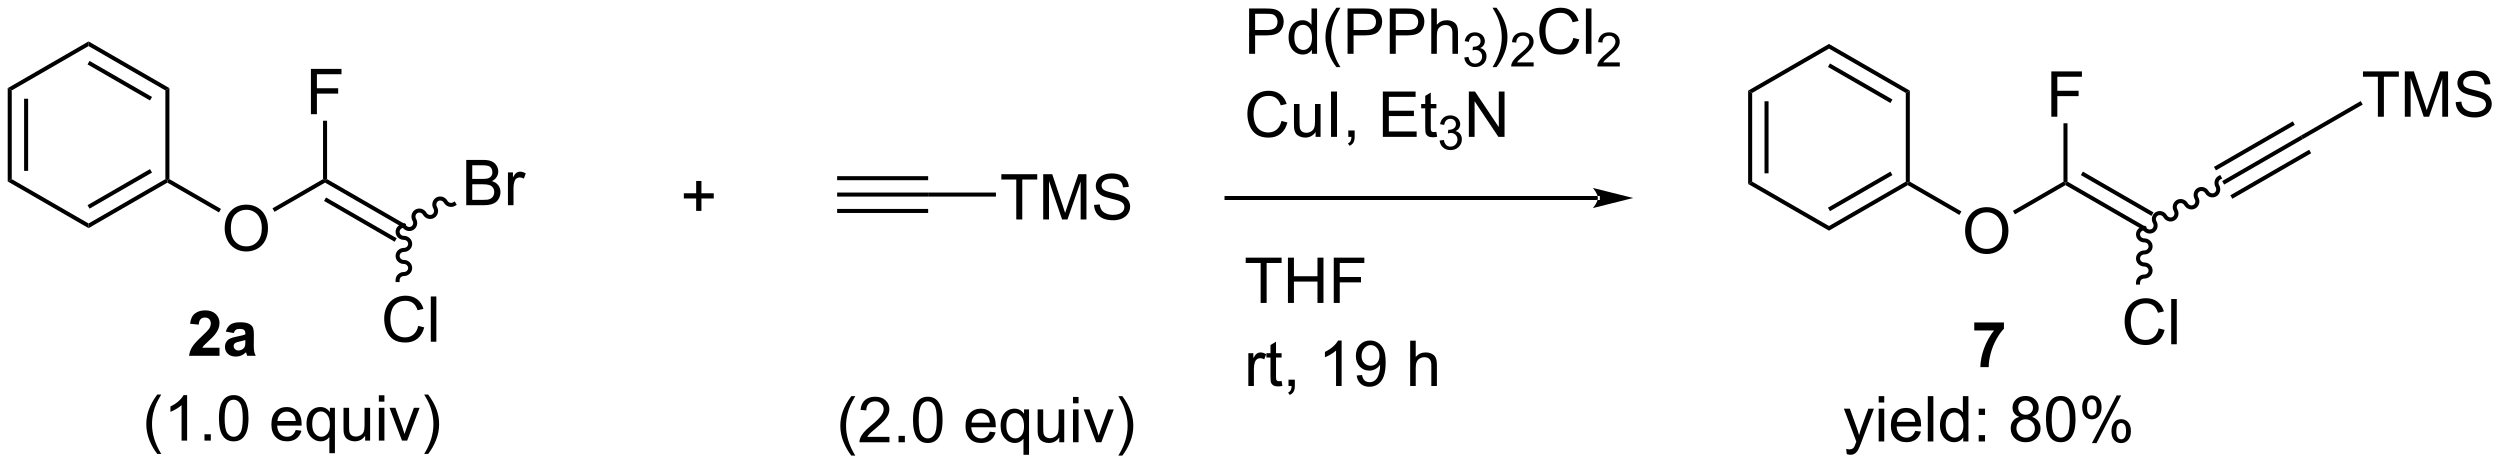 <?xml version="1.0" encoding="UTF-8"?>
<!DOCTYPE svg PUBLIC '-//W3C//DTD SVG 1.0//EN'
          'http://www.w3.org/TR/2001/REC-SVG-20010904/DTD/svg10.dtd'>
<svg stroke-dasharray="none" shape-rendering="auto" xmlns="http://www.w3.org/2000/svg" font-family="'Dialog'" text-rendering="auto" width="867" fill-opacity="1" color-interpolation="auto" color-rendering="auto" preserveAspectRatio="xMidYMid meet" font-size="12px" viewBox="0 0 867 161" fill="black" xmlns:xlink="http://www.w3.org/1999/xlink" stroke="black" image-rendering="auto" stroke-miterlimit="10" stroke-linecap="square" stroke-linejoin="miter" font-style="normal" stroke-width="1" height="161" stroke-dashoffset="0" font-weight="normal" stroke-opacity="1"
><!--Generated by the Batik Graphics2D SVG Generator--><defs id="genericDefs"
  /><g
  ><defs id="defs1"
    ><clipPath clipPathUnits="userSpaceOnUse" id="clipPath1"
      ><path d="M0.633 2.047 L325.674 2.047 L325.674 62.218 L0.633 62.218 L0.633 2.047 Z"
      /></clipPath
      ><clipPath clipPathUnits="userSpaceOnUse" id="clipPath2"
      ><path d="M87.815 114.021 L87.815 172.52 L403.819 172.52 L403.819 114.021 Z"
      /></clipPath
    ></defs
    ><g transform="scale(2.667,2.667) translate(-0.633,-2.047) matrix(1.029,0,0,1.029,-89.694,-115.236)"
    ><path d="M195.361 171.548 Q194.777 170.813 194.374 169.829 Q193.972 168.842 193.972 167.787 Q193.972 166.857 194.275 166.006 Q194.626 165.019 195.361 164.037 L195.863 164.037 Q195.392 164.85 195.238 165.198 Q195.001 165.738 194.863 166.323 Q194.696 167.053 194.696 167.792 Q194.696 169.67 195.863 171.548 L195.361 171.548 ZM200.181 169.185 L200.181 169.863 L196.394 169.863 Q196.387 169.607 196.478 169.373 Q196.621 168.988 196.939 168.613 Q197.259 168.238 197.861 167.745 Q198.793 166.98 199.121 166.532 Q199.449 166.084 199.449 165.685 Q199.449 165.269 199.15 164.982 Q198.853 164.693 198.371 164.693 Q197.863 164.693 197.558 164.998 Q197.254 165.303 197.251 165.842 L196.527 165.769 Q196.603 164.959 197.087 164.537 Q197.571 164.113 198.387 164.113 Q199.212 164.113 199.691 164.571 Q200.173 165.027 200.173 165.701 Q200.173 166.045 200.032 166.378 Q199.892 166.709 199.564 167.076 Q199.238 167.443 198.48 168.084 Q197.847 168.615 197.668 168.805 Q197.488 168.995 197.371 169.185 L200.181 169.185 ZM201.328 169.863 L201.328 169.06 L202.13 169.06 L202.13 169.863 L201.328 169.863 ZM203.157 167.037 Q203.157 166.022 203.366 165.404 Q203.574 164.785 203.986 164.448 Q204.4 164.113 205.025 164.113 Q205.486 164.113 205.832 164.298 Q206.181 164.482 206.407 164.834 Q206.634 165.183 206.762 165.685 Q206.892 166.185 206.892 167.037 Q206.892 168.045 206.683 168.665 Q206.478 169.285 206.064 169.623 Q205.652 169.962 205.025 169.962 Q204.196 169.962 203.722 169.365 Q203.157 168.652 203.157 167.037 ZM203.879 167.037 Q203.879 168.448 204.209 168.915 Q204.54 169.381 205.025 169.381 Q205.509 169.381 205.837 168.912 Q206.168 168.443 206.168 167.037 Q206.168 165.623 205.837 165.16 Q205.509 164.693 205.017 164.693 Q204.532 164.693 204.243 165.105 Q203.879 165.628 203.879 167.037 ZM212.863 168.527 L213.59 168.615 Q213.418 169.253 212.952 169.605 Q212.488 169.956 211.767 169.956 Q210.855 169.956 210.321 169.397 Q209.79 168.834 209.79 167.823 Q209.79 166.777 210.329 166.198 Q210.868 165.62 211.728 165.62 Q212.558 165.62 213.084 166.188 Q213.613 166.753 213.613 167.779 Q213.613 167.842 213.611 167.967 L210.517 167.967 Q210.556 168.652 210.902 169.016 Q211.251 169.378 211.769 169.378 Q212.157 169.378 212.431 169.175 Q212.704 168.972 212.863 168.527 ZM210.556 167.389 L212.871 167.389 Q212.824 166.865 212.605 166.605 Q212.269 166.198 211.736 166.198 Q211.251 166.198 210.92 166.524 Q210.59 166.847 210.556 167.389 ZM217.117 171.454 L217.117 169.42 Q216.953 169.652 216.659 169.805 Q216.364 169.956 216.031 169.956 Q215.294 169.956 214.76 169.368 Q214.226 168.777 214.226 167.748 Q214.226 167.123 214.442 166.628 Q214.661 166.131 215.073 165.876 Q215.484 165.62 215.976 165.62 Q216.747 165.62 217.187 166.269 L217.187 165.714 L217.82 165.714 L217.82 171.454 L217.117 171.454 ZM214.95 167.777 Q214.95 168.576 215.286 168.977 Q215.622 169.378 216.091 169.378 Q216.539 169.378 216.862 168.998 Q217.187 168.615 217.187 167.839 Q217.187 167.011 216.846 166.594 Q216.505 166.175 216.044 166.175 Q215.586 166.175 215.268 166.563 Q214.95 166.951 214.95 167.777 ZM221.642 169.863 L221.642 169.253 Q221.157 169.956 220.324 169.956 Q219.957 169.956 219.639 169.816 Q219.321 169.675 219.165 169.462 Q219.012 169.248 218.949 168.941 Q218.907 168.732 218.907 168.285 L218.907 165.714 L219.611 165.714 L219.611 168.014 Q219.611 168.566 219.652 168.756 Q219.72 169.035 219.933 169.193 Q220.15 169.35 220.465 169.35 Q220.782 169.35 221.058 169.188 Q221.337 169.027 221.452 168.748 Q221.566 168.467 221.566 167.935 L221.566 165.714 L222.269 165.714 L222.269 169.863 L221.642 169.863 ZM223.375 164.943 L223.375 164.136 L224.078 164.136 L224.078 164.943 L223.375 164.943 ZM223.375 169.863 L223.375 165.714 L224.078 165.714 L224.078 169.863 L223.375 169.863 ZM226.301 169.863 L224.722 165.714 L225.465 165.714 L226.355 168.198 Q226.501 168.6 226.621 169.035 Q226.715 168.706 226.884 168.245 L227.806 165.714 L228.527 165.714 L226.957 169.863 L226.301 169.863 ZM229.611 171.548 L229.105 171.548 Q230.275 169.67 230.275 167.792 Q230.275 167.058 230.105 166.334 Q229.972 165.748 229.736 165.209 Q229.582 164.857 229.105 164.037 L229.611 164.037 Q230.345 165.019 230.696 166.006 Q230.996 166.857 230.996 167.787 Q230.996 168.842 230.592 169.829 Q230.189 170.813 229.611 171.548 Z" stroke="none" clip-path="url(#clipPath2)"
    /></g
    ><g transform="matrix(2.743,0,0,2.743,-240.87,-312.753)"
    ><path d="M289.829 139.306 L289.829 139.306 L242.884 139.306 L242.629 139.306 L242.629 138.796 L242.884 138.796 L289.829 138.796 L290.084 138.796 L290.084 139.306 ZM294.294 139.051 L289.192 137.776 C289.192 137.776 289.829 138.493 289.829 139.051 C289.829 139.609 289.192 140.327 289.192 140.327 Z" stroke="none" clip-path="url(#clipPath2)"
    /></g
    ><g transform="matrix(2.743,0,0,2.743,-240.87,-312.753)"
    ><path d="M245.738 120.819 L245.738 115.093 L247.899 115.093 Q248.47 115.093 248.769 115.147 Q249.191 115.218 249.475 115.415 Q249.761 115.611 249.936 115.968 Q250.11 116.322 250.11 116.749 Q250.11 117.478 249.644 117.986 Q249.18 118.491 247.964 118.491 L246.496 118.491 L246.496 120.819 L245.738 120.819 ZM246.496 117.814 L247.977 117.814 Q248.712 117.814 249.019 117.54 Q249.329 117.267 249.329 116.772 Q249.329 116.413 249.147 116.158 Q248.964 115.9 248.667 115.819 Q248.477 115.767 247.962 115.767 L246.496 115.767 L246.496 117.814 ZM253.675 120.819 L253.675 120.296 Q253.282 120.913 252.516 120.913 Q252.019 120.913 251.602 120.639 Q251.188 120.366 250.959 119.876 Q250.73 119.384 250.73 118.749 Q250.73 118.126 250.936 117.621 Q251.144 117.116 251.558 116.848 Q251.972 116.577 252.485 116.577 Q252.86 116.577 253.152 116.736 Q253.446 116.892 253.628 117.147 L253.628 115.093 L254.329 115.093 L254.329 120.819 L253.675 120.819 ZM251.454 118.749 Q251.454 119.546 251.79 119.942 Q252.126 120.335 252.582 120.335 Q253.042 120.335 253.365 119.957 Q253.688 119.579 253.688 118.806 Q253.688 117.954 253.36 117.556 Q253.032 117.158 252.55 117.158 Q252.082 117.158 251.766 117.54 Q251.454 117.923 251.454 118.749 ZM256.778 122.504 Q256.195 121.77 255.791 120.785 Q255.39 119.798 255.39 118.744 Q255.39 117.814 255.692 116.962 Q256.044 115.975 256.778 114.994 L257.281 114.994 Q256.809 115.806 256.656 116.155 Q256.419 116.694 256.281 117.28 Q256.114 118.009 256.114 118.749 Q256.114 120.626 257.281 122.504 L256.778 122.504 ZM258.187 120.819 L258.187 115.093 L260.349 115.093 Q260.919 115.093 261.218 115.147 Q261.64 115.218 261.924 115.415 Q262.21 115.611 262.385 115.968 Q262.559 116.322 262.559 116.749 Q262.559 117.478 262.093 117.986 Q261.63 118.491 260.414 118.491 L258.945 118.491 L258.945 120.819 L258.187 120.819 ZM258.945 117.814 L260.427 117.814 Q261.161 117.814 261.468 117.54 Q261.778 117.267 261.778 116.772 Q261.778 116.413 261.596 116.158 Q261.414 115.9 261.117 115.819 Q260.927 115.767 260.411 115.767 L258.945 115.767 L258.945 117.814 ZM263.523 120.819 L263.523 115.093 L265.684 115.093 Q266.255 115.093 266.554 115.147 Q266.976 115.218 267.26 115.415 Q267.546 115.611 267.721 115.968 Q267.895 116.322 267.895 116.749 Q267.895 117.478 267.429 117.986 Q266.966 118.491 265.75 118.491 L264.281 118.491 L264.281 120.819 L263.523 120.819 ZM264.281 117.814 L265.762 117.814 Q266.497 117.814 266.804 117.54 Q267.114 117.267 267.114 116.772 Q267.114 116.413 266.932 116.158 Q266.75 115.9 266.453 115.819 Q266.262 115.767 265.747 115.767 L264.281 115.767 L264.281 117.814 ZM268.77 120.819 L268.77 115.093 L269.474 115.093 L269.474 117.147 Q269.966 116.577 270.716 116.577 Q271.177 116.577 271.515 116.759 Q271.856 116.939 272.002 117.259 Q272.148 117.579 272.148 118.189 L272.148 120.819 L271.445 120.819 L271.445 118.189 Q271.445 117.663 271.216 117.423 Q270.989 117.181 270.57 117.181 Q270.257 117.181 269.981 117.345 Q269.708 117.507 269.591 117.785 Q269.474 118.061 269.474 118.548 L269.474 120.819 L268.77 120.819 Z" stroke="none" clip-path="url(#clipPath2)"
    /></g
    ><g transform="matrix(2.743,0,0,2.743,-240.87,-312.753)"
    ><path d="M272.943 121.284 L273.47 121.214 Q273.562 121.663 273.779 121.861 Q273.998 122.058 274.312 122.058 Q274.683 122.058 274.939 121.8 Q275.197 121.542 275.197 121.161 Q275.197 120.798 274.959 120.564 Q274.722 120.327 274.355 120.327 Q274.207 120.327 273.984 120.386 L274.042 119.923 Q274.095 119.929 274.126 119.929 Q274.464 119.929 274.734 119.753 Q275.003 119.577 275.003 119.21 Q275.003 118.921 274.806 118.732 Q274.611 118.54 274.3 118.54 Q273.992 118.54 273.787 118.734 Q273.582 118.927 273.523 119.314 L272.996 119.22 Q273.093 118.689 273.435 118.398 Q273.779 118.107 274.288 118.107 Q274.64 118.107 274.935 118.257 Q275.232 118.407 275.388 118.669 Q275.544 118.929 275.544 119.222 Q275.544 119.501 275.394 119.73 Q275.246 119.958 274.953 120.093 Q275.334 120.181 275.544 120.458 Q275.755 120.734 275.755 121.15 Q275.755 121.712 275.345 122.105 Q274.935 122.495 274.308 122.495 Q273.744 122.495 273.369 122.159 Q272.996 121.821 272.943 121.284 Z" stroke="none" clip-path="url(#clipPath2)"
    /></g
    ><g transform="matrix(2.743,0,0,2.743,-240.87,-312.753)"
    ><path d="M277.017 122.504 L276.512 122.504 Q277.682 120.626 277.682 118.749 Q277.682 118.014 277.512 117.29 Q277.379 116.704 277.142 116.165 Q276.989 115.814 276.512 114.994 L277.017 114.994 Q277.752 115.975 278.103 116.962 Q278.403 117.814 278.403 118.744 Q278.403 119.798 277.999 120.785 Q277.596 121.77 277.017 122.504 Z" stroke="none" clip-path="url(#clipPath2)"
    /></g
    ><g transform="matrix(2.743,0,0,2.743,-240.87,-312.753)"
    ><path d="M281.713 121.911 L281.713 122.419 L278.873 122.419 Q278.868 122.228 278.936 122.052 Q279.043 121.763 279.282 121.482 Q279.522 121.2 279.973 120.831 Q280.672 120.257 280.918 119.921 Q281.165 119.585 281.165 119.286 Q281.165 118.974 280.94 118.759 Q280.717 118.542 280.356 118.542 Q279.975 118.542 279.747 118.771 Q279.518 118.999 279.516 119.403 L278.973 119.349 Q279.03 118.741 279.393 118.425 Q279.756 118.107 280.368 118.107 Q280.987 118.107 281.346 118.45 Q281.707 118.792 281.707 119.298 Q281.707 119.556 281.602 119.806 Q281.497 120.054 281.25 120.329 Q281.006 120.605 280.438 121.085 Q279.963 121.484 279.829 121.626 Q279.694 121.769 279.606 121.911 L281.713 121.911 Z" stroke="none" clip-path="url(#clipPath2)"
    /></g
    ><g transform="matrix(2.743,0,0,2.743,-240.87,-312.753)"
    ><path d="M286.732 118.811 L287.49 119.001 Q287.253 119.936 286.633 120.428 Q286.013 120.918 285.12 120.918 Q284.193 120.918 283.612 120.54 Q283.034 120.163 282.729 119.449 Q282.427 118.733 282.427 117.913 Q282.427 117.017 282.768 116.353 Q283.112 115.686 283.742 115.34 Q284.373 114.994 285.13 114.994 Q285.99 114.994 286.576 115.431 Q287.162 115.869 287.393 116.663 L286.646 116.837 Q286.448 116.212 286.068 115.928 Q285.69 115.642 285.115 115.642 Q284.456 115.642 284.011 115.96 Q283.568 116.275 283.388 116.809 Q283.209 117.343 283.209 117.908 Q283.209 118.639 283.422 119.184 Q283.636 119.728 284.084 119.999 Q284.534 120.267 285.058 120.267 Q285.693 120.267 286.133 119.9 Q286.576 119.533 286.732 118.811 ZM288.319 120.819 L288.319 115.093 L289.022 115.093 L289.022 120.819 L288.319 120.819 Z" stroke="none" clip-path="url(#clipPath2)"
    /></g
    ><g transform="matrix(2.743,0,0,2.743,-240.87,-312.753)"
    ><path d="M292.605 121.911 L292.605 122.419 L289.765 122.419 Q289.759 122.228 289.828 122.052 Q289.935 121.763 290.173 121.482 Q290.414 121.2 290.865 120.831 Q291.564 120.257 291.81 119.921 Q292.056 119.585 292.056 119.286 Q292.056 118.974 291.832 118.759 Q291.609 118.542 291.248 118.542 Q290.867 118.542 290.638 118.771 Q290.41 118.999 290.408 119.403 L289.865 119.349 Q289.921 118.741 290.285 118.425 Q290.648 118.107 291.259 118.107 Q291.878 118.107 292.238 118.45 Q292.599 118.792 292.599 119.298 Q292.599 119.556 292.494 119.806 Q292.388 120.054 292.142 120.329 Q291.898 120.605 291.33 121.085 Q290.855 121.484 290.72 121.626 Q290.585 121.769 290.498 121.911 L292.605 121.911 Z" stroke="none" clip-path="url(#clipPath2)"
    /></g
    ><g transform="matrix(2.743,0,0,2.743,-240.87,-312.753)"
    ><path d="M249.824 129.311 L250.582 129.501 Q250.345 130.436 249.725 130.929 Q249.105 131.418 248.212 131.418 Q247.285 131.418 246.704 131.041 Q246.126 130.663 245.821 129.949 Q245.519 129.233 245.519 128.413 Q245.519 127.517 245.86 126.853 Q246.204 126.186 246.834 125.84 Q247.464 125.494 248.222 125.494 Q249.082 125.494 249.667 125.931 Q250.253 126.369 250.485 127.163 L249.738 127.337 Q249.54 126.712 249.16 126.428 Q248.782 126.142 248.207 126.142 Q247.548 126.142 247.102 126.46 Q246.66 126.775 246.48 127.309 Q246.3 127.843 246.3 128.408 Q246.3 129.139 246.514 129.684 Q246.727 130.228 247.175 130.499 Q247.626 130.767 248.149 130.767 Q248.785 130.767 249.225 130.4 Q249.667 130.033 249.824 129.311 ZM254.145 131.319 L254.145 130.71 Q253.661 131.413 252.828 131.413 Q252.46 131.413 252.143 131.272 Q251.825 131.132 251.669 130.918 Q251.515 130.704 251.453 130.397 Q251.411 130.189 251.411 129.741 L251.411 127.171 L252.114 127.171 L252.114 129.47 Q252.114 130.022 252.156 130.212 Q252.224 130.491 252.437 130.65 Q252.653 130.806 252.968 130.806 Q253.286 130.806 253.562 130.645 Q253.841 130.483 253.955 130.204 Q254.07 129.923 254.07 129.392 L254.07 127.171 L254.773 127.171 L254.773 131.319 L254.145 131.319 ZM256.095 131.319 L256.095 125.593 L256.852 125.593 L256.852 131.319 L256.095 131.319 ZM258.281 131.319 L258.281 130.517 L259.083 130.517 L259.083 131.319 Q259.083 131.762 258.927 132.033 Q258.77 132.304 258.429 132.452 L258.234 132.152 Q258.458 132.054 258.562 131.863 Q258.669 131.676 258.679 131.319 L258.281 131.319 ZM262.648 131.319 L262.648 125.593 L266.789 125.593 L266.789 126.267 L263.406 126.267 L263.406 128.022 L266.575 128.022 L266.575 128.694 L263.406 128.694 L263.406 130.642 L266.921 130.642 L266.921 131.319 L262.648 131.319 ZM269.414 130.689 L269.515 131.311 Q269.218 131.374 268.984 131.374 Q268.601 131.374 268.39 131.254 Q268.179 131.132 268.093 130.934 Q268.007 130.736 268.007 130.103 L268.007 127.718 L267.492 127.718 L267.492 127.171 L268.007 127.171 L268.007 126.142 L268.708 125.72 L268.708 127.171 L269.414 127.171 L269.414 127.718 L268.708 127.718 L268.708 130.142 Q268.708 130.444 268.744 130.53 Q268.781 130.616 268.864 130.668 Q268.95 130.718 269.106 130.718 Q269.224 130.718 269.414 130.689 Z" stroke="none" clip-path="url(#clipPath2)"
    /></g
    ><g transform="matrix(2.743,0,0,2.743,-240.87,-312.753)"
    ><path d="M269.826 131.784 L270.353 131.714 Q270.445 132.163 270.662 132.361 Q270.88 132.558 271.195 132.558 Q271.566 132.558 271.822 132.3 Q272.08 132.042 272.08 131.661 Q272.08 131.298 271.841 131.064 Q271.605 130.827 271.238 130.827 Q271.089 130.827 270.867 130.886 L270.925 130.423 Q270.978 130.429 271.009 130.429 Q271.347 130.429 271.617 130.253 Q271.886 130.077 271.886 129.71 Q271.886 129.421 271.689 129.232 Q271.494 129.04 271.183 129.04 Q270.875 129.04 270.669 129.234 Q270.464 129.427 270.406 129.814 L269.878 129.72 Q269.976 129.189 270.318 128.898 Q270.662 128.607 271.171 128.607 Q271.523 128.607 271.818 128.757 Q272.115 128.907 272.271 129.169 Q272.427 129.429 272.427 129.722 Q272.427 130.001 272.277 130.23 Q272.128 130.458 271.835 130.593 Q272.216 130.681 272.427 130.958 Q272.638 131.234 272.638 131.65 Q272.638 132.212 272.228 132.605 Q271.818 132.995 271.191 132.995 Q270.626 132.995 270.251 132.659 Q269.878 132.321 269.826 131.784 Z" stroke="none" clip-path="url(#clipPath2)"
    /></g
    ><g transform="matrix(2.743,0,0,2.743,-240.87,-312.753)"
    ><path d="M273.52 131.319 L273.52 125.593 L274.299 125.593 L277.307 130.087 L277.307 125.593 L278.033 125.593 L278.033 131.319 L277.254 131.319 L274.247 126.819 L274.247 131.319 L273.52 131.319 Z" stroke="none" clip-path="url(#clipPath2)"
    /></g
    ><g transform="matrix(2.743,0,0,2.743,-240.87,-312.753)"
    ><path d="M247.196 152.319 L247.196 147.267 L245.308 147.267 L245.308 146.593 L249.847 146.593 L249.847 147.267 L247.954 147.267 L247.954 152.319 L247.196 152.319 ZM250.648 152.319 L250.648 146.593 L251.406 146.593 L251.406 148.944 L254.382 148.944 L254.382 146.593 L255.14 146.593 L255.14 152.319 L254.382 152.319 L254.382 149.619 L251.406 149.619 L251.406 152.319 L250.648 152.319 ZM256.441 152.319 L256.441 146.593 L260.305 146.593 L260.305 147.267 L257.199 147.267 L257.199 149.041 L259.886 149.041 L259.886 149.718 L257.199 149.718 L257.199 152.319 L256.441 152.319 Z" stroke="none" clip-path="url(#clipPath2)"
    /></g
    ><g transform="matrix(2.743,0,0,2.743,-240.87,-312.753)"
    ><path d="M245.641 162.819 L245.641 158.671 L246.274 158.671 L246.274 159.298 Q246.516 158.858 246.72 158.718 Q246.925 158.577 247.173 158.577 Q247.527 158.577 247.894 158.804 L247.652 159.454 Q247.394 159.304 247.136 159.304 Q246.907 159.304 246.722 159.441 Q246.54 159.579 246.462 159.827 Q246.345 160.202 246.345 160.647 L246.345 162.819 L245.641 162.819 ZM249.847 162.189 L249.949 162.811 Q249.652 162.874 249.417 162.874 Q249.035 162.874 248.824 162.754 Q248.613 162.632 248.527 162.434 Q248.441 162.236 248.441 161.603 L248.441 159.218 L247.925 159.218 L247.925 158.671 L248.441 158.671 L248.441 157.642 L249.141 157.22 L249.141 158.671 L249.847 158.671 L249.847 159.218 L249.141 159.218 L249.141 161.642 Q249.141 161.944 249.178 162.03 Q249.214 162.116 249.298 162.168 Q249.384 162.218 249.54 162.218 Q249.657 162.218 249.847 162.189 ZM250.718 162.819 L250.718 162.017 L251.52 162.017 L251.52 162.819 Q251.52 163.262 251.364 163.533 Q251.208 163.804 250.867 163.952 L250.671 163.652 Q250.895 163.554 251 163.363 Q251.106 163.176 251.117 162.819 L250.718 162.819 ZM257.434 162.819 L256.731 162.819 L256.731 158.337 Q256.476 158.579 256.065 158.822 Q255.653 159.064 255.325 159.186 L255.325 158.507 Q255.914 158.228 256.354 157.835 Q256.796 157.439 256.981 157.069 L257.434 157.069 L257.434 162.819 ZM259.339 161.494 L260.016 161.431 Q260.102 161.908 260.345 162.124 Q260.587 162.337 260.964 162.337 Q261.29 162.337 261.532 162.189 Q261.777 162.041 261.933 161.793 Q262.089 161.546 262.193 161.124 Q262.3 160.702 262.3 160.264 Q262.3 160.218 262.298 160.124 Q262.087 160.46 261.72 160.668 Q261.355 160.876 260.93 160.876 Q260.22 160.876 259.727 160.361 Q259.235 159.845 259.235 159.001 Q259.235 158.132 259.748 157.6 Q260.261 157.069 261.035 157.069 Q261.595 157.069 262.055 157.371 Q262.519 157.671 262.759 158.228 Q263.001 158.783 263.001 159.837 Q263.001 160.936 262.761 161.587 Q262.524 162.236 262.053 162.577 Q261.582 162.918 260.949 162.918 Q260.277 162.918 259.85 162.546 Q259.425 162.171 259.339 161.494 ZM262.22 158.968 Q262.22 158.361 261.897 158.007 Q261.574 157.65 261.121 157.65 Q260.652 157.65 260.303 158.033 Q259.957 158.416 259.957 159.025 Q259.957 159.572 260.287 159.916 Q260.618 160.257 261.102 160.257 Q261.589 160.257 261.904 159.916 Q262.22 159.572 262.22 158.968 ZM266.102 162.819 L266.102 157.093 L266.805 157.093 L266.805 159.147 Q267.298 158.577 268.048 158.577 Q268.509 158.577 268.847 158.759 Q269.188 158.939 269.334 159.259 Q269.48 159.579 269.48 160.189 L269.48 162.819 L268.777 162.819 L268.777 160.189 Q268.777 159.663 268.548 159.423 Q268.321 159.181 267.902 159.181 Q267.589 159.181 267.313 159.345 Q267.04 159.507 266.923 159.785 Q266.805 160.061 266.805 160.548 L266.805 162.819 L266.102 162.819 Z" stroke="none" clip-path="url(#clipPath2)"
    /></g
    ><g transform="matrix(2.743,0,0,2.743,-240.87,-312.753)"
    ><path d="M175.831 140.682 L175.831 139.112 L174.271 139.112 L174.271 138.455 L175.831 138.455 L175.831 136.898 L176.495 136.898 L176.495 138.455 L178.052 138.455 L178.052 139.112 L176.495 139.112 L176.495 140.682 L175.831 140.682 Z" stroke="none" clip-path="url(#clipPath2)"
    /></g
    ><g transform="matrix(2.743,0,0,2.743,-240.87,-312.753)"
    ><path d="M107.697 171.407 Q107.113 170.673 106.71 169.688 Q106.309 168.701 106.309 167.647 Q106.309 166.717 106.611 165.865 Q106.962 164.878 107.697 163.897 L108.199 163.897 Q107.728 164.709 107.574 165.058 Q107.337 165.597 107.199 166.183 Q107.032 166.912 107.032 167.652 Q107.032 169.53 108.199 171.407 L107.697 171.407 ZM111.47 169.722 L110.767 169.722 L110.767 165.24 Q110.512 165.483 110.1 165.725 Q109.689 165.967 109.361 166.089 L109.361 165.41 Q109.949 165.131 110.389 164.738 Q110.832 164.342 111.017 163.972 L111.47 163.972 L111.47 169.722 ZM113.664 169.722 L113.664 168.92 L114.466 168.92 L114.466 169.722 L113.664 169.722 ZM115.493 166.897 Q115.493 165.881 115.702 165.264 Q115.91 164.644 116.322 164.308 Q116.736 163.972 117.361 163.972 Q117.822 163.972 118.168 164.157 Q118.517 164.342 118.743 164.694 Q118.97 165.042 119.098 165.545 Q119.228 166.045 119.228 166.897 Q119.228 167.905 119.019 168.524 Q118.814 169.144 118.4 169.483 Q117.988 169.821 117.361 169.821 Q116.532 169.821 116.059 169.225 Q115.493 168.511 115.493 166.897 ZM116.215 166.897 Q116.215 168.308 116.546 168.774 Q116.876 169.24 117.361 169.24 Q117.845 169.24 118.173 168.772 Q118.504 168.303 118.504 166.897 Q118.504 165.483 118.173 165.019 Q117.845 164.553 117.353 164.553 Q116.868 164.553 116.579 164.964 Q116.215 165.488 116.215 166.897 ZM125.199 168.386 L125.926 168.475 Q125.754 169.113 125.288 169.464 Q124.824 169.816 124.103 169.816 Q123.191 169.816 122.657 169.256 Q122.126 168.694 122.126 167.683 Q122.126 166.636 122.665 166.058 Q123.204 165.48 124.064 165.48 Q124.894 165.48 125.421 166.048 Q125.949 166.613 125.949 167.639 Q125.949 167.701 125.947 167.826 L122.853 167.826 Q122.892 168.511 123.238 168.876 Q123.587 169.238 124.106 169.238 Q124.493 169.238 124.767 169.035 Q125.04 168.832 125.199 168.386 ZM122.892 167.248 L125.207 167.248 Q125.16 166.725 124.941 166.464 Q124.606 166.058 124.072 166.058 Q123.587 166.058 123.257 166.384 Q122.926 166.707 122.892 167.248 ZM129.453 171.313 L129.453 169.28 Q129.289 169.511 128.995 169.665 Q128.701 169.816 128.367 169.816 Q127.63 169.816 127.096 169.227 Q126.562 168.636 126.562 167.608 Q126.562 166.983 126.779 166.488 Q126.997 165.99 127.409 165.735 Q127.82 165.48 128.312 165.48 Q129.083 165.48 129.523 166.128 L129.523 165.574 L130.156 165.574 L130.156 171.313 L129.453 171.313 ZM127.286 167.636 Q127.286 168.436 127.622 168.837 Q127.958 169.238 128.427 169.238 Q128.875 169.238 129.198 168.858 Q129.523 168.475 129.523 167.699 Q129.523 166.871 129.182 166.454 Q128.841 166.035 128.38 166.035 Q127.922 166.035 127.604 166.423 Q127.286 166.811 127.286 167.636 ZM133.978 169.722 L133.978 169.113 Q133.494 169.816 132.66 169.816 Q132.293 169.816 131.975 169.675 Q131.657 169.535 131.501 169.321 Q131.348 169.108 131.285 168.8 Q131.244 168.592 131.244 168.144 L131.244 165.574 L131.947 165.574 L131.947 167.873 Q131.947 168.425 131.988 168.615 Q132.056 168.894 132.269 169.053 Q132.486 169.209 132.801 169.209 Q133.119 169.209 133.394 169.048 Q133.673 168.886 133.788 168.608 Q133.902 168.326 133.902 167.795 L133.902 165.574 L134.606 165.574 L134.606 169.722 L133.978 169.722 ZM135.711 164.803 L135.711 163.996 L136.414 163.996 L136.414 164.803 L135.711 164.803 ZM135.711 169.722 L135.711 165.574 L136.414 165.574 L136.414 169.722 L135.711 169.722 ZM138.637 169.722 L137.059 165.574 L137.801 165.574 L138.691 168.058 Q138.837 168.459 138.957 168.894 Q139.051 168.566 139.22 168.105 L140.142 165.574 L140.863 165.574 L139.293 169.722 L138.637 169.722 ZM141.947 171.407 L141.441 171.407 Q142.611 169.53 142.611 167.652 Q142.611 166.917 142.441 166.194 Q142.309 165.608 142.072 165.069 Q141.918 164.717 141.441 163.897 L141.947 163.897 Q142.681 164.878 143.032 165.865 Q143.332 166.717 143.332 167.647 Q143.332 168.701 142.928 169.688 Q142.525 170.673 141.947 171.407 Z" stroke="none" clip-path="url(#clipPath2)"
    /></g
    ><g transform="matrix(2.743,0,0,2.743,-240.87,-312.753)"
    ><path d="M88.787 125.158 L89.297 125.452 L89.297 136.666 L88.787 136.961 ZM90.859 126.501 L90.859 135.618 L91.369 135.618 L91.369 126.501 Z" stroke="none" clip-path="url(#clipPath2)"
    /></g
    ><g transform="matrix(2.743,0,0,2.743,-240.87,-312.753)"
    ><path d="M88.787 136.961 L89.297 136.666 L99.009 142.273 L99.009 142.863 Z" stroke="none" clip-path="url(#clipPath2)"
    /></g
    ><g transform="matrix(2.743,0,0,2.743,-240.87,-312.753)"
    ><path d="M99.009 142.863 L99.009 142.273 L108.721 136.666 L108.976 136.814 L108.976 137.108 ZM99.136 140.397 L107.032 135.839 L106.776 135.397 L98.881 139.955 Z" stroke="none" clip-path="url(#clipPath2)"
    /></g
    ><g transform="matrix(2.743,0,0,2.743,-240.87,-312.753)"
    ><path d="M109.231 136.666 L108.976 136.814 L108.721 136.666 L108.721 125.452 L109.231 125.158 Z" stroke="none" clip-path="url(#clipPath2)"
    /></g
    ><g transform="matrix(2.743,0,0,2.743,-240.87,-312.753)"
    ><path d="M109.231 125.158 L108.721 125.452 L99.009 119.845 L99.009 119.256 ZM107.032 126.28 L99.136 121.722 L98.881 122.164 L106.776 126.722 Z" stroke="none" clip-path="url(#clipPath2)"
    /></g
    ><g transform="matrix(2.743,0,0,2.743,-240.87,-312.753)"
    ><path d="M99.009 119.256 L99.009 119.845 L89.297 125.452 L88.787 125.158 Z" stroke="none" clip-path="url(#clipPath2)"
    /></g
    ><g transform="matrix(2.743,0,0,2.743,-240.87,-312.753)"
    ><path d="M116.219 142.929 Q116.219 141.502 116.985 140.697 Q117.75 139.89 118.961 139.89 Q119.753 139.89 120.388 140.27 Q121.026 140.648 121.36 141.325 Q121.696 142.002 121.696 142.861 Q121.696 143.733 121.344 144.421 Q120.993 145.108 120.347 145.463 Q119.704 145.817 118.956 145.817 Q118.149 145.817 117.511 145.426 Q116.875 145.033 116.547 144.358 Q116.219 143.681 116.219 142.929 ZM117 142.939 Q117 143.976 117.555 144.572 Q118.112 145.166 118.954 145.166 Q119.808 145.166 120.36 144.564 Q120.914 143.963 120.914 142.858 Q120.914 142.158 120.677 141.637 Q120.441 141.116 119.985 140.83 Q119.532 140.541 118.964 140.541 Q118.159 140.541 117.579 141.095 Q117 141.648 117 142.939 Z" stroke="none" clip-path="url(#clipPath2)"
    /></g
    ><g transform="matrix(2.743,0,0,2.743,-240.87,-312.753)"
    ><path d="M108.976 137.108 L108.976 136.814 L109.231 136.666 L115.753 140.432 L115.498 140.874 Z" stroke="none" clip-path="url(#clipPath2)"
    /></g
    ><g transform="matrix(2.743,0,0,2.743,-240.87,-312.753)"
    ><path d="M122.519 140.798 L122.264 140.356 L128.654 136.666 L128.909 136.814 L128.909 137.108 Z" stroke="none" clip-path="url(#clipPath2)"
    /></g
    ><g transform="matrix(2.743,0,0,2.743,-240.87,-312.753)"
    ><path d="M128.909 137.108 L128.909 136.814 L129.164 136.666 L139.004 142.347 L138.749 142.789 ZM128.782 139.427 L137.713 144.583 L137.968 144.141 L129.037 138.985 Z" stroke="none" clip-path="url(#clipPath2)"
    /></g
    ><g transform="matrix(2.743,0,0,2.743,-240.87,-312.753)"
    ><path d="M127.122 128.455 L127.122 122.728 L130.987 122.728 L130.987 123.403 L127.88 123.403 L127.88 125.176 L130.567 125.176 L130.567 125.853 L127.88 125.853 L127.88 128.455 L127.122 128.455 Z" stroke="none" clip-path="url(#clipPath2)"
    /></g
    ><g transform="matrix(2.743,0,0,2.743,-240.87,-312.753)"
    ><path d="M129.164 136.666 L128.909 136.814 L128.654 136.666 L128.654 129.281 L129.164 129.281 Z" stroke="none" clip-path="url(#clipPath2)"
    /></g
    ><g transform="matrix(2.743,0,0,2.743,-240.87,-312.753)"
    ><path d="M146.761 139.964 L146.761 134.237 L148.909 134.237 Q149.565 134.237 149.961 134.411 Q150.36 134.583 150.584 134.945 Q150.808 135.307 150.808 135.701 Q150.808 136.068 150.607 136.393 Q150.409 136.716 150.008 136.917 Q150.526 137.068 150.805 137.435 Q151.086 137.802 151.086 138.302 Q151.086 138.706 150.915 139.052 Q150.745 139.396 150.495 139.583 Q150.245 139.771 149.868 139.867 Q149.493 139.964 148.946 139.964 L146.761 139.964 ZM147.519 136.643 L148.758 136.643 Q149.261 136.643 149.48 136.576 Q149.769 136.49 149.915 136.292 Q150.063 136.091 150.063 135.792 Q150.063 135.505 149.925 135.289 Q149.79 135.073 149.534 134.992 Q149.282 134.911 148.665 134.911 L147.519 134.911 L147.519 136.643 ZM147.519 139.286 L148.946 139.286 Q149.313 139.286 149.461 139.261 Q149.722 139.214 149.896 139.104 Q150.073 138.995 150.185 138.786 Q150.3 138.576 150.3 138.302 Q150.3 137.982 150.136 137.748 Q149.972 137.511 149.68 137.414 Q149.391 137.318 148.844 137.318 L147.519 137.318 L147.519 139.286 ZM152.032 139.964 L152.032 135.815 L152.665 135.815 L152.665 136.443 Q152.907 136.003 153.11 135.862 Q153.315 135.721 153.563 135.721 Q153.917 135.721 154.284 135.948 L154.042 136.599 Q153.784 136.448 153.526 136.448 Q153.297 136.448 153.112 136.586 Q152.93 136.724 152.852 136.971 Q152.735 137.346 152.735 137.792 L152.735 139.964 L152.032 139.964 Z" stroke="none" clip-path="url(#clipPath2)"
    /></g
    ><g transform="matrix(2.743,0,0,2.743,-240.87,-312.753)"
    ><path d="M139.097 142.44 L139.097 142.44 C139.251 142.707 139.571 142.788 139.805 142.653 L139.933 142.874 L139.805 142.653 C140.039 142.518 140.129 142.2 139.975 141.934 L140.196 141.806 L139.975 141.934 C139.69 141.44 139.836 140.802 140.331 140.517 L140.459 140.738 L140.331 140.517 C140.826 140.231 141.452 140.423 141.736 140.917 L141.516 141.044 L141.736 140.917 C141.89 141.183 142.211 141.265 142.445 141.13 L142.572 141.35 L142.445 141.13 C142.679 140.994 142.768 140.676 142.614 140.41 L142.835 140.282 L142.614 140.41 C142.33 139.917 142.476 139.279 142.971 138.993 L143.098 139.214 L142.971 138.993 C143.465 138.707 144.091 138.899 144.376 139.393 L144.155 139.52 L144.376 139.393 C144.53 139.659 144.85 139.741 145.084 139.606 L145.305 139.478 L145.56 139.92 L145.339 140.048 C144.844 140.333 144.219 140.141 143.934 139.648 L143.934 139.648 C143.78 139.381 143.46 139.3 143.226 139.435 L143.226 139.435 C142.992 139.57 142.903 139.888 143.056 140.155 L143.056 140.155 C143.341 140.648 143.195 141.286 142.7 141.571 L142.7 141.571 C142.205 141.857 141.579 141.665 141.295 141.172 L141.295 141.172 C141.141 140.905 140.82 140.823 140.586 140.959 L140.586 140.959 C140.352 141.094 140.263 141.412 140.417 141.678 L140.417 141.678 C140.701 142.172 140.555 142.81 140.06 143.095 L140.06 143.095 C139.565 143.381 138.94 143.189 138.655 142.696 L138.528 142.475 L138.969 142.219 Z" stroke="none" clip-path="url(#clipPath2)"
    /></g
    ><g transform="matrix(2.743,0,0,2.743,-240.87,-312.753)"
    ><path d="M140.69 155.219 L141.448 155.409 Q141.211 156.344 140.592 156.836 Q139.972 157.326 139.078 157.326 Q138.151 157.326 137.571 156.948 Q136.993 156.57 136.688 155.857 Q136.386 155.141 136.386 154.32 Q136.386 153.424 136.727 152.761 Q137.071 152.094 137.701 151.747 Q138.331 151.401 139.089 151.401 Q139.948 151.401 140.534 151.839 Q141.12 152.276 141.352 153.07 L140.605 153.245 Q140.407 152.62 140.026 152.336 Q139.649 152.049 139.073 152.049 Q138.415 152.049 137.969 152.367 Q137.526 152.682 137.347 153.216 Q137.167 153.75 137.167 154.315 Q137.167 155.047 137.381 155.591 Q137.594 156.136 138.042 156.406 Q138.493 156.674 139.016 156.674 Q139.651 156.674 140.092 156.307 Q140.534 155.94 140.69 155.219 ZM142.278 157.227 L142.278 151.5 L142.981 151.5 L142.981 157.227 L142.278 157.227 Z" stroke="none" clip-path="url(#clipPath2)"
    /></g
    ><g transform="matrix(2.743,0,0,2.743,-240.87,-312.753)"
    ><path d="M138.876 142.823 L138.876 142.823 C138.569 142.823 138.337 143.06 138.337 143.33 L138.082 143.33 L138.337 143.33 C138.337 143.6 138.569 143.837 138.876 143.837 L138.876 144.092 L138.876 143.837 C139.445 143.837 139.925 144.282 139.925 144.854 L139.67 144.854 L139.925 144.854 C139.925 145.425 139.445 145.871 138.876 145.871 L138.876 145.616 L138.876 145.871 C138.569 145.871 138.337 146.107 138.337 146.378 L138.082 146.378 L138.337 146.378 C138.337 146.648 138.569 146.885 138.876 146.885 L138.876 147.14 L138.876 146.885 C139.445 146.885 139.925 147.33 139.925 147.901 L139.67 147.901 L139.925 147.901 C139.925 148.473 139.445 148.919 138.876 148.919 L138.876 148.663 L138.876 148.919 C138.569 148.919 138.337 149.155 138.337 149.425 L138.337 149.68 L137.827 149.68 L137.827 149.425 C137.827 148.854 138.307 148.408 138.876 148.408 L138.876 148.408 C139.183 148.408 139.415 148.172 139.415 147.901 L139.415 147.901 C139.415 147.631 139.183 147.395 138.876 147.395 L138.876 147.395 C138.307 147.395 137.827 146.949 137.827 146.378 L137.827 146.378 C137.827 145.806 138.307 145.361 138.876 145.361 L138.876 145.361 C139.183 145.361 139.415 145.124 139.415 144.854 L139.415 144.854 C139.415 144.584 139.183 144.347 138.876 144.347 L138.876 144.347 C138.307 144.347 137.827 143.901 137.827 143.33 L137.827 143.33 C137.827 142.758 138.307 142.313 138.876 142.313 L139.131 142.313 L139.131 142.823 Z" stroke="none" clip-path="url(#clipPath2)"
    /></g
    ><g transform="matrix(2.743,0,0,2.743,-240.87,-312.753)"
    ><path d="M337.42 155.802 L337.42 154.784 L341.172 154.784 L341.172 155.581 Q340.709 156.037 340.227 156.893 Q339.748 157.748 339.495 158.711 Q339.243 159.675 339.248 160.432 L338.188 160.432 Q338.217 159.245 338.678 158.011 Q339.141 156.776 339.915 155.802 L337.42 155.802 Z" stroke="none" clip-path="url(#clipPath2)"
    /></g
    ><g transform="matrix(2.743,0,0,2.743,-240.87,-312.753)"
    ><path d="M321.303 171.431 L321.224 170.77 Q321.454 170.832 321.625 170.832 Q321.86 170.832 322 170.754 Q322.141 170.676 322.232 170.536 Q322.297 170.431 322.446 170.012 Q322.467 169.955 322.508 169.84 L320.935 165.684 L321.693 165.684 L322.555 168.085 Q322.724 168.543 322.857 169.046 Q322.977 168.562 323.146 168.101 L324.032 165.684 L324.735 165.684 L323.157 169.903 Q322.904 170.588 322.764 170.845 Q322.576 171.192 322.334 171.353 Q322.092 171.517 321.756 171.517 Q321.553 171.517 321.303 171.431 ZM325.336 164.913 L325.336 164.106 L326.039 164.106 L326.039 164.913 L325.336 164.913 ZM325.336 169.832 L325.336 165.684 L326.039 165.684 L326.039 169.832 L325.336 169.832 ZM329.95 168.496 L330.676 168.585 Q330.504 169.223 330.038 169.575 Q329.575 169.926 328.853 169.926 Q327.942 169.926 327.408 169.366 Q326.877 168.804 326.877 167.793 Q326.877 166.746 327.416 166.168 Q327.955 165.59 328.814 165.59 Q329.645 165.59 330.171 166.158 Q330.7 166.723 330.7 167.749 Q330.7 167.812 330.697 167.937 L327.603 167.937 Q327.642 168.621 327.989 168.986 Q328.338 169.348 328.856 169.348 Q329.244 169.348 329.517 169.145 Q329.791 168.942 329.95 168.496 ZM327.642 167.358 L329.957 167.358 Q329.911 166.835 329.692 166.575 Q329.356 166.168 328.822 166.168 Q328.338 166.168 328.007 166.494 Q327.676 166.817 327.642 167.358 ZM331.545 169.832 L331.545 164.106 L332.248 164.106 L332.248 169.832 L331.545 169.832 ZM336.028 169.832 L336.028 169.309 Q335.635 169.926 334.869 169.926 Q334.372 169.926 333.955 169.653 Q333.541 169.379 333.312 168.89 Q333.082 168.398 333.082 167.762 Q333.082 167.14 333.288 166.635 Q333.497 166.129 333.911 165.861 Q334.325 165.59 334.838 165.59 Q335.213 165.59 335.504 165.749 Q335.799 165.905 335.981 166.161 L335.981 164.106 L336.681 164.106 L336.681 169.832 L336.028 169.832 ZM333.806 167.762 Q333.806 168.559 334.142 168.955 Q334.478 169.348 334.934 169.348 Q335.395 169.348 335.718 168.97 Q336.041 168.593 336.041 167.819 Q336.041 166.968 335.713 166.569 Q335.385 166.171 334.903 166.171 Q334.434 166.171 334.119 166.554 Q333.806 166.937 333.806 167.762 ZM337.982 166.483 L337.982 165.684 L338.782 165.684 L338.782 166.483 L337.982 166.483 ZM337.982 169.832 L337.982 169.03 L338.782 169.03 L338.782 169.832 L337.982 169.832 ZM343.118 166.726 Q342.68 166.567 342.469 166.27 Q342.258 165.973 342.258 165.559 Q342.258 164.934 342.706 164.51 Q343.157 164.082 343.904 164.082 Q344.654 164.082 345.11 164.517 Q345.568 164.952 345.568 165.577 Q345.568 165.976 345.357 166.273 Q345.149 166.567 344.724 166.726 Q345.25 166.898 345.526 167.28 Q345.803 167.663 345.803 168.194 Q345.803 168.929 345.282 169.431 Q344.764 169.931 343.914 169.931 Q343.068 169.931 342.547 169.429 Q342.029 168.926 342.029 168.176 Q342.029 167.616 342.31 167.241 Q342.594 166.864 343.118 166.726 ZM342.977 165.536 Q342.977 165.942 343.237 166.2 Q343.5 166.457 343.92 166.457 Q344.326 166.457 344.584 166.202 Q344.844 165.944 344.844 165.575 Q344.844 165.187 344.576 164.923 Q344.31 164.661 343.912 164.661 Q343.508 164.661 343.243 164.918 Q342.977 165.176 342.977 165.536 ZM342.75 168.179 Q342.75 168.481 342.894 168.762 Q343.037 169.043 343.318 169.197 Q343.599 169.351 343.922 169.351 Q344.428 169.351 344.756 169.028 Q345.084 168.702 345.084 168.202 Q345.084 167.694 344.745 167.364 Q344.407 167.03 343.899 167.03 Q343.404 167.03 343.076 167.358 Q342.75 167.687 342.75 168.179 ZM346.486 167.007 Q346.486 165.991 346.694 165.374 Q346.903 164.754 347.314 164.418 Q347.728 164.082 348.353 164.082 Q348.814 164.082 349.161 164.267 Q349.51 164.452 349.736 164.804 Q349.963 165.153 350.09 165.655 Q350.221 166.155 350.221 167.007 Q350.221 168.015 350.012 168.635 Q349.806 169.254 349.392 169.593 Q348.981 169.931 348.353 169.931 Q347.525 169.931 347.051 169.335 Q346.486 168.621 346.486 167.007 ZM347.207 167.007 Q347.207 168.418 347.538 168.885 Q347.869 169.351 348.353 169.351 Q348.838 169.351 349.166 168.882 Q349.497 168.413 349.497 167.007 Q349.497 165.593 349.166 165.129 Q348.838 164.663 348.346 164.663 Q347.861 164.663 347.572 165.075 Q347.207 165.598 347.207 167.007 ZM351.068 165.481 Q351.068 164.866 351.375 164.437 Q351.685 164.007 352.271 164.007 Q352.81 164.007 353.162 164.392 Q353.516 164.778 353.516 165.523 Q353.516 166.249 353.159 166.642 Q352.803 167.036 352.279 167.036 Q351.758 167.036 351.412 166.65 Q351.068 166.262 351.068 165.481 ZM352.289 164.491 Q352.029 164.491 351.855 164.718 Q351.68 164.944 351.68 165.551 Q351.68 166.101 351.855 166.327 Q352.032 166.551 352.289 166.551 Q352.555 166.551 352.73 166.325 Q352.904 166.098 352.904 165.496 Q352.904 164.942 352.727 164.718 Q352.553 164.491 352.289 164.491 ZM352.295 170.043 L355.428 164.007 L355.998 164.007 L352.875 170.043 L352.295 170.043 ZM354.771 168.489 Q354.771 167.871 355.079 167.444 Q355.389 167.015 355.977 167.015 Q356.516 167.015 356.87 167.4 Q357.224 167.786 357.224 168.53 Q357.224 169.257 356.865 169.65 Q356.508 170.043 355.982 170.043 Q355.461 170.043 355.115 169.655 Q354.771 169.265 354.771 168.489 ZM355.998 167.499 Q355.732 167.499 355.558 167.726 Q355.383 167.952 355.383 168.559 Q355.383 169.106 355.558 169.332 Q355.735 169.559 355.993 169.559 Q356.264 169.559 356.435 169.332 Q356.61 169.106 356.61 168.504 Q356.61 167.95 356.433 167.726 Q356.258 167.499 355.998 167.499 Z" stroke="none" clip-path="url(#clipPath2)"
    /></g
    ><g transform="matrix(2.743,0,0,2.743,-240.87,-312.753)"
    ><path d="M308.83 125.477 L309.341 125.771 L309.341 136.985 L308.83 137.28 ZM310.902 126.82 L310.902 135.937 L311.412 135.937 L311.412 126.82 Z" stroke="none" clip-path="url(#clipPath2)"
    /></g
    ><g transform="matrix(2.743,0,0,2.743,-240.87,-312.753)"
    ><path d="M308.83 137.28 L309.341 136.985 L319.052 142.592 L319.052 143.181 Z" stroke="none" clip-path="url(#clipPath2)"
    /></g
    ><g transform="matrix(2.743,0,0,2.743,-240.87,-312.753)"
    ><path d="M319.052 143.181 L319.052 142.592 L328.764 136.985 L329.019 137.133 L329.019 137.427 ZM319.18 140.716 L327.075 136.157 L326.82 135.716 L318.925 140.274 Z" stroke="none" clip-path="url(#clipPath2)"
    /></g
    ><g transform="matrix(2.743,0,0,2.743,-240.87,-312.753)"
    ><path d="M329.274 136.985 L329.019 137.133 L328.764 136.985 L328.764 125.771 L329.274 125.477 Z" stroke="none" clip-path="url(#clipPath2)"
    /></g
    ><g transform="matrix(2.743,0,0,2.743,-240.87,-312.753)"
    ><path d="M329.274 125.477 L328.764 125.771 L319.052 120.164 L319.052 119.575 ZM327.075 126.599 L319.18 122.041 L318.925 122.483 L326.82 127.041 Z" stroke="none" clip-path="url(#clipPath2)"
    /></g
    ><g transform="matrix(2.743,0,0,2.743,-240.87,-312.753)"
    ><path d="M319.052 119.575 L319.052 120.164 L309.341 125.771 L308.83 125.477 Z" stroke="none" clip-path="url(#clipPath2)"
    /></g
    ><g transform="matrix(2.743,0,0,2.743,-240.87,-312.753)"
    ><path d="M336.262 143.248 Q336.262 141.821 337.028 141.016 Q337.794 140.209 339.005 140.209 Q339.796 140.209 340.432 140.589 Q341.07 140.967 341.403 141.644 Q341.739 142.321 341.739 143.18 Q341.739 144.053 341.387 144.74 Q341.036 145.428 340.39 145.782 Q339.747 146.136 338.999 146.136 Q338.192 146.136 337.554 145.745 Q336.919 145.352 336.591 144.678 Q336.262 144 336.262 143.248 ZM337.044 143.258 Q337.044 144.295 337.598 144.891 Q338.156 145.485 338.997 145.485 Q339.851 145.485 340.403 144.883 Q340.958 144.282 340.958 143.178 Q340.958 142.477 340.721 141.956 Q340.484 141.435 340.028 141.149 Q339.575 140.86 339.007 140.86 Q338.202 140.86 337.622 141.415 Q337.044 141.967 337.044 143.258 Z" stroke="none" clip-path="url(#clipPath2)"
    /></g
    ><g transform="matrix(2.743,0,0,2.743,-240.87,-312.753)"
    ><path d="M329.019 137.427 L329.019 137.133 L329.274 136.985 L335.796 140.751 L335.541 141.193 Z" stroke="none" clip-path="url(#clipPath2)"
    /></g
    ><g transform="matrix(2.743,0,0,2.743,-240.87,-312.753)"
    ><path d="M342.562 141.117 L342.307 140.675 L348.697 136.985 L348.952 137.133 L348.952 137.427 Z" stroke="none" clip-path="url(#clipPath2)"
    /></g
    ><g transform="matrix(2.743,0,0,2.743,-240.87,-312.753)"
    ><path d="M348.952 137.427 L348.952 137.133 L349.208 136.985 L359.047 142.666 L358.792 143.108 ZM350.897 136.157 L359.827 141.314 L360.083 140.872 L351.152 135.716 Z" stroke="none" clip-path="url(#clipPath2)"
    /></g
    ><g transform="matrix(2.743,0,0,2.743,-240.87,-312.753)"
    ><path d="M347.165 128.774 L347.165 123.047 L351.03 123.047 L351.03 123.722 L347.923 123.722 L347.923 125.495 L350.611 125.495 L350.611 126.172 L347.923 126.172 L347.923 128.774 L347.165 128.774 Z" stroke="none" clip-path="url(#clipPath2)"
    /></g
    ><g transform="matrix(2.743,0,0,2.743,-240.87,-312.753)"
    ><path d="M349.208 136.985 L348.952 137.133 L348.697 136.985 L348.697 129.6 L349.208 129.6 Z" stroke="none" clip-path="url(#clipPath2)"
    /></g
    ><g transform="matrix(2.743,0,0,2.743,-240.87,-312.753)"
    ><path d="M359.14 142.759 L359.14 142.759 C359.294 143.026 359.614 143.107 359.848 142.972 L359.976 143.193 L359.848 142.972 C360.082 142.837 360.172 142.519 360.018 142.253 L360.239 142.125 L360.018 142.253 C359.733 141.76 359.88 141.121 360.375 140.836 L360.502 141.057 L360.375 140.836 C360.869 140.55 361.495 140.742 361.78 141.236 L361.559 141.363 L361.78 141.236 C361.933 141.502 362.254 141.584 362.488 141.448 L362.615 141.669 L362.488 141.448 C362.722 141.313 362.811 140.995 362.658 140.729 L362.878 140.601 L362.658 140.729 C362.373 140.236 362.519 139.597 363.014 139.312 L363.142 139.533 L363.014 139.312 C363.509 139.026 364.135 139.219 364.419 139.712 L364.198 139.839 L364.419 139.712 C364.573 139.978 364.893 140.06 365.127 139.925 L365.255 140.146 L365.127 139.925 C365.361 139.79 365.451 139.471 365.297 139.205 L365.518 139.077 L365.297 139.205 C365.012 138.712 365.159 138.074 365.653 137.788 L365.781 138.009 L365.653 137.788 C366.148 137.502 366.774 137.695 367.059 138.188 L366.838 138.315 L367.059 138.188 C367.212 138.454 367.533 138.536 367.767 138.401 L367.894 138.622 L367.767 138.401 C368.001 138.266 368.09 137.947 367.937 137.681 L368.157 137.553 L367.937 137.681 C367.652 137.188 367.798 136.55 368.293 136.264 L368.514 136.137 L368.769 136.578 L368.548 136.706 C368.314 136.841 368.225 137.16 368.378 137.426 L368.378 137.426 C368.663 137.919 368.517 138.557 368.022 138.843 L368.022 138.843 C367.527 139.128 366.901 138.936 366.617 138.443 L366.617 138.443 C366.463 138.177 366.142 138.095 365.909 138.23 L365.909 138.23 C365.675 138.365 365.585 138.684 365.739 138.95 L365.739 138.95 C366.024 139.443 365.877 140.081 365.382 140.367 L365.382 140.367 C364.888 140.652 364.262 140.46 363.977 139.967 L363.977 139.967 C363.824 139.701 363.503 139.619 363.269 139.754 L363.269 139.754 C363.035 139.889 362.946 140.207 363.099 140.474 L363.099 140.474 C363.384 140.967 363.238 141.605 362.743 141.89 L362.743 141.89 C362.248 142.176 361.623 141.984 361.338 141.491 L361.338 141.491 C361.184 141.224 360.864 141.143 360.63 141.278 L360.63 141.278 C360.396 141.413 360.306 141.731 360.46 141.997 L360.46 141.997 C360.745 142.49 360.598 143.129 360.104 143.414 L360.104 143.414 C359.609 143.7 358.983 143.508 358.698 143.014 L358.571 142.794 L359.013 142.538 Z" stroke="none" clip-path="url(#clipPath2)"
    /></g
    ><g transform="matrix(2.743,0,0,2.743,-240.87,-312.753)"
    ><path d="M360.734 155.538 L361.491 155.728 Q361.255 156.663 360.635 157.155 Q360.015 157.644 359.122 157.644 Q358.195 157.644 357.614 157.267 Q357.036 156.889 356.731 156.176 Q356.429 155.46 356.429 154.639 Q356.429 153.744 356.77 153.079 Q357.114 152.413 357.744 152.066 Q358.374 151.72 359.132 151.72 Q359.991 151.72 360.577 152.158 Q361.163 152.595 361.395 153.389 L360.648 153.564 Q360.45 152.939 360.07 152.655 Q359.692 152.369 359.116 152.369 Q358.458 152.369 358.012 152.686 Q357.57 153.001 357.39 153.535 Q357.21 154.069 357.21 154.634 Q357.21 155.366 357.424 155.91 Q357.637 156.454 358.085 156.725 Q358.536 156.994 359.059 156.994 Q359.695 156.994 360.135 156.626 Q360.577 156.259 360.734 155.538 ZM362.321 157.546 L362.321 151.819 L363.024 151.819 L363.024 157.546 L362.321 157.546 Z" stroke="none" clip-path="url(#clipPath2)"
    /></g
    ><g transform="matrix(2.743,0,0,2.743,-240.87,-312.753)"
    ><path d="M358.919 143.142 L358.919 143.142 C358.612 143.142 358.381 143.379 358.381 143.649 L358.126 143.649 L358.381 143.649 C358.381 143.919 358.612 144.156 358.919 144.156 L358.919 144.411 L358.919 144.156 C359.489 144.156 359.968 144.601 359.968 145.173 L359.713 145.173 L359.968 145.173 C359.968 145.744 359.489 146.19 358.919 146.19 L358.919 145.935 L358.919 146.19 C358.612 146.19 358.381 146.427 358.381 146.697 L358.126 146.697 L358.381 146.697 C358.381 146.967 358.612 147.203 358.919 147.203 L358.919 147.459 L358.919 147.203 C359.489 147.203 359.968 147.649 359.968 148.221 L359.713 148.221 L359.968 148.221 C359.968 148.792 359.489 149.238 358.919 149.238 L358.919 148.982 L358.919 149.238 C358.612 149.238 358.381 149.474 358.381 149.744 L358.381 150 L357.87 150 L357.87 149.744 C357.87 149.173 358.35 148.727 358.919 148.727 L358.919 148.727 C359.227 148.727 359.458 148.491 359.458 148.221 L359.458 148.221 C359.458 147.95 359.227 147.714 358.919 147.714 L358.919 147.714 C358.35 147.714 357.87 147.268 357.87 146.697 L357.87 146.697 C357.87 146.125 358.35 145.68 358.919 145.68 L358.919 145.68 C359.227 145.68 359.458 145.443 359.458 145.173 L359.458 145.173 C359.458 144.903 359.227 144.666 358.919 144.666 L358.919 144.666 C358.35 144.666 357.87 144.22 357.87 143.649 L357.87 143.649 C357.87 143.077 358.35 142.632 358.919 142.632 L359.174 142.632 L359.174 143.142 Z" stroke="none" clip-path="url(#clipPath2)"
    /></g
    ><g transform="matrix(2.743,0,0,2.743,-240.87,-312.753)"
    ><path d="M193.652 138.873 L193.652 138.363 L205.16 138.363 L205.16 138.873 ZM193.652 136.802 L205.16 136.802 L205.16 136.291 L193.652 136.291 ZM193.652 140.945 L205.16 140.945 L205.16 140.434 L193.652 140.434 Z" stroke="none" clip-path="url(#clipPath2)"
    /></g
    ><g transform="matrix(2.743,0,0,2.743,-240.87,-312.753)"
    ><path d="M216.301 141.768 L216.301 136.716 L214.413 136.716 L214.413 136.041 L218.952 136.041 L218.952 136.716 L217.059 136.716 L217.059 141.768 L216.301 141.768 ZM219.706 141.768 L219.706 136.041 L220.847 136.041 L222.203 140.096 Q222.391 140.661 222.477 140.942 Q222.573 140.63 222.781 140.026 L224.151 136.041 L225.172 136.041 L225.172 141.768 L224.44 141.768 L224.44 136.974 L222.776 141.768 L222.094 141.768 L220.438 136.893 L220.438 141.768 L219.706 141.768 ZM226.136 139.927 L226.852 139.864 Q226.901 140.294 227.086 140.57 Q227.274 140.846 227.664 141.015 Q228.055 141.185 228.542 141.185 Q228.977 141.185 229.308 141.057 Q229.641 140.927 229.802 140.703 Q229.964 140.479 229.964 140.213 Q229.964 139.942 229.808 139.742 Q229.651 139.541 229.292 139.403 Q229.063 139.315 228.274 139.125 Q227.485 138.935 227.167 138.768 Q226.758 138.552 226.555 138.234 Q226.354 137.916 226.354 137.52 Q226.354 137.088 226.599 136.711 Q226.847 136.333 227.318 136.138 Q227.792 135.942 228.37 135.942 Q229.008 135.942 229.492 136.148 Q229.979 136.354 230.24 136.752 Q230.503 137.151 230.524 137.653 L229.797 137.708 Q229.737 137.166 229.399 136.89 Q229.063 136.612 228.401 136.612 Q227.714 136.612 227.399 136.864 Q227.086 137.114 227.086 137.471 Q227.086 137.778 227.308 137.979 Q227.526 138.177 228.451 138.388 Q229.375 138.596 229.719 138.752 Q230.219 138.981 230.456 139.336 Q230.696 139.69 230.696 140.151 Q230.696 140.606 230.433 141.013 Q230.172 141.416 229.68 141.643 Q229.19 141.867 228.578 141.867 Q227.8 141.867 227.274 141.64 Q226.75 141.411 226.451 140.958 Q226.151 140.502 226.136 139.927 Z" stroke="none" clip-path="url(#clipPath2)"
    /></g
    ><g transform="matrix(2.743,0,0,2.743,-240.87,-312.753)"
    ><path d="M205.16 138.873 L205.16 138.363 L213.731 138.363 L213.731 138.873 Z" stroke="none" clip-path="url(#clipPath2)"
    /></g
    ><g transform="matrix(2.743,0,0,2.743,-240.87,-312.753)"
    ><path d="M369.014 137.353 L368.759 136.912 L378.725 131.157 L378.981 131.599 ZM367.978 135.56 L377.945 129.805 L377.69 129.363 L367.723 135.118 ZM370.049 139.148 L380.016 133.393 L379.761 132.951 L369.794 138.706 Z" stroke="none" clip-path="url(#clipPath2)"
    /></g
    ><g transform="matrix(2.743,0,0,2.743,-240.87,-312.753)"
    ><path d="M388.452 128.774 L388.452 123.722 L386.564 123.722 L386.564 123.047 L391.103 123.047 L391.103 123.722 L389.21 123.722 L389.21 128.774 L388.452 128.774 ZM391.857 128.774 L391.857 123.047 L392.997 123.047 L394.354 127.102 Q394.542 127.667 394.628 127.948 Q394.724 127.636 394.932 127.032 L396.302 123.047 L397.323 123.047 L397.323 128.774 L396.591 128.774 L396.591 123.98 L394.927 128.774 L394.245 128.774 L392.589 123.899 L392.589 128.774 L391.857 128.774 ZM398.286 126.933 L399.003 126.87 Q399.052 127.3 399.237 127.576 Q399.425 127.852 399.815 128.021 Q400.206 128.191 400.693 128.191 Q401.128 128.191 401.458 128.063 Q401.792 127.933 401.953 127.709 Q402.115 127.485 402.115 127.219 Q402.115 126.948 401.958 126.748 Q401.802 126.547 401.443 126.409 Q401.214 126.321 400.425 126.131 Q399.635 125.941 399.318 125.774 Q398.909 125.558 398.706 125.24 Q398.505 124.922 398.505 124.527 Q398.505 124.094 398.75 123.717 Q398.997 123.339 399.469 123.144 Q399.943 122.948 400.521 122.948 Q401.159 122.948 401.643 123.154 Q402.13 123.36 402.391 123.758 Q402.654 124.157 402.675 124.659 L401.948 124.714 Q401.888 124.172 401.55 123.896 Q401.214 123.618 400.552 123.618 Q399.865 123.618 399.55 123.87 Q399.237 124.12 399.237 124.477 Q399.237 124.784 399.458 124.985 Q399.677 125.183 400.602 125.394 Q401.526 125.602 401.87 125.758 Q402.37 125.987 402.607 126.342 Q402.846 126.696 402.846 127.157 Q402.846 127.612 402.583 128.019 Q402.323 128.422 401.831 128.649 Q401.341 128.873 400.729 128.873 Q399.95 128.873 399.425 128.646 Q398.901 128.417 398.602 127.964 Q398.302 127.508 398.286 126.933 Z" stroke="none" clip-path="url(#clipPath2)"
    /></g
    ><g transform="matrix(2.743,0,0,2.743,-240.87,-312.753)"
    ><path d="M378.981 131.599 L378.725 131.157 L386.277 126.797 L386.532 127.239 Z" stroke="none" clip-path="url(#clipPath2)"
    /></g
    ><g transform="matrix(2.743,0,0,2.743,-240.87,-312.753)"
    ><path d="M115.565 157.987 L115.565 159.007 L111.719 159.007 Q111.781 158.429 112.094 157.911 Q112.406 157.393 113.328 156.538 Q114.07 155.846 114.237 155.601 Q114.463 155.26 114.463 154.929 Q114.463 154.562 114.265 154.364 Q114.07 154.166 113.721 154.166 Q113.377 154.166 113.174 154.375 Q112.971 154.58 112.94 155.062 L111.846 154.953 Q111.945 154.046 112.461 153.653 Q112.976 153.257 113.75 153.257 Q114.596 153.257 115.081 153.716 Q115.565 154.171 115.565 154.851 Q115.565 155.237 115.427 155.588 Q115.289 155.937 114.987 156.32 Q114.789 156.572 114.268 157.049 Q113.75 157.525 113.609 157.682 Q113.471 157.838 113.385 157.987 L115.565 157.987 ZM117.363 156.125 L116.366 155.945 Q116.535 155.343 116.944 155.054 Q117.355 154.765 118.162 154.765 Q118.897 154.765 119.256 154.94 Q119.616 155.112 119.761 155.38 Q119.91 155.648 119.91 156.362 L119.897 157.643 Q119.897 158.19 119.949 158.45 Q120.004 158.71 120.147 159.007 L119.061 159.007 Q119.019 158.898 118.957 158.682 Q118.928 158.585 118.918 158.554 Q118.636 158.828 118.316 158.966 Q117.996 159.101 117.631 159.101 Q116.991 159.101 116.621 158.755 Q116.254 158.406 116.254 157.875 Q116.254 157.523 116.42 157.247 Q116.59 156.971 116.892 156.825 Q117.194 156.679 117.764 156.57 Q118.535 156.424 118.832 156.299 L118.832 156.19 Q118.832 155.875 118.676 155.739 Q118.519 155.604 118.084 155.604 Q117.793 155.604 117.629 155.721 Q117.465 155.835 117.363 156.125 ZM118.832 157.015 Q118.621 157.085 118.162 157.184 Q117.707 157.281 117.566 157.375 Q117.35 157.525 117.35 157.76 Q117.35 157.992 117.522 158.161 Q117.694 158.328 117.959 158.328 Q118.256 158.328 118.527 158.132 Q118.725 157.984 118.787 157.768 Q118.832 157.627 118.832 157.234 L118.832 157.015 Z" stroke="none" clip-path="url(#clipPath2)"
    /></g
  ></g
></svg
>

